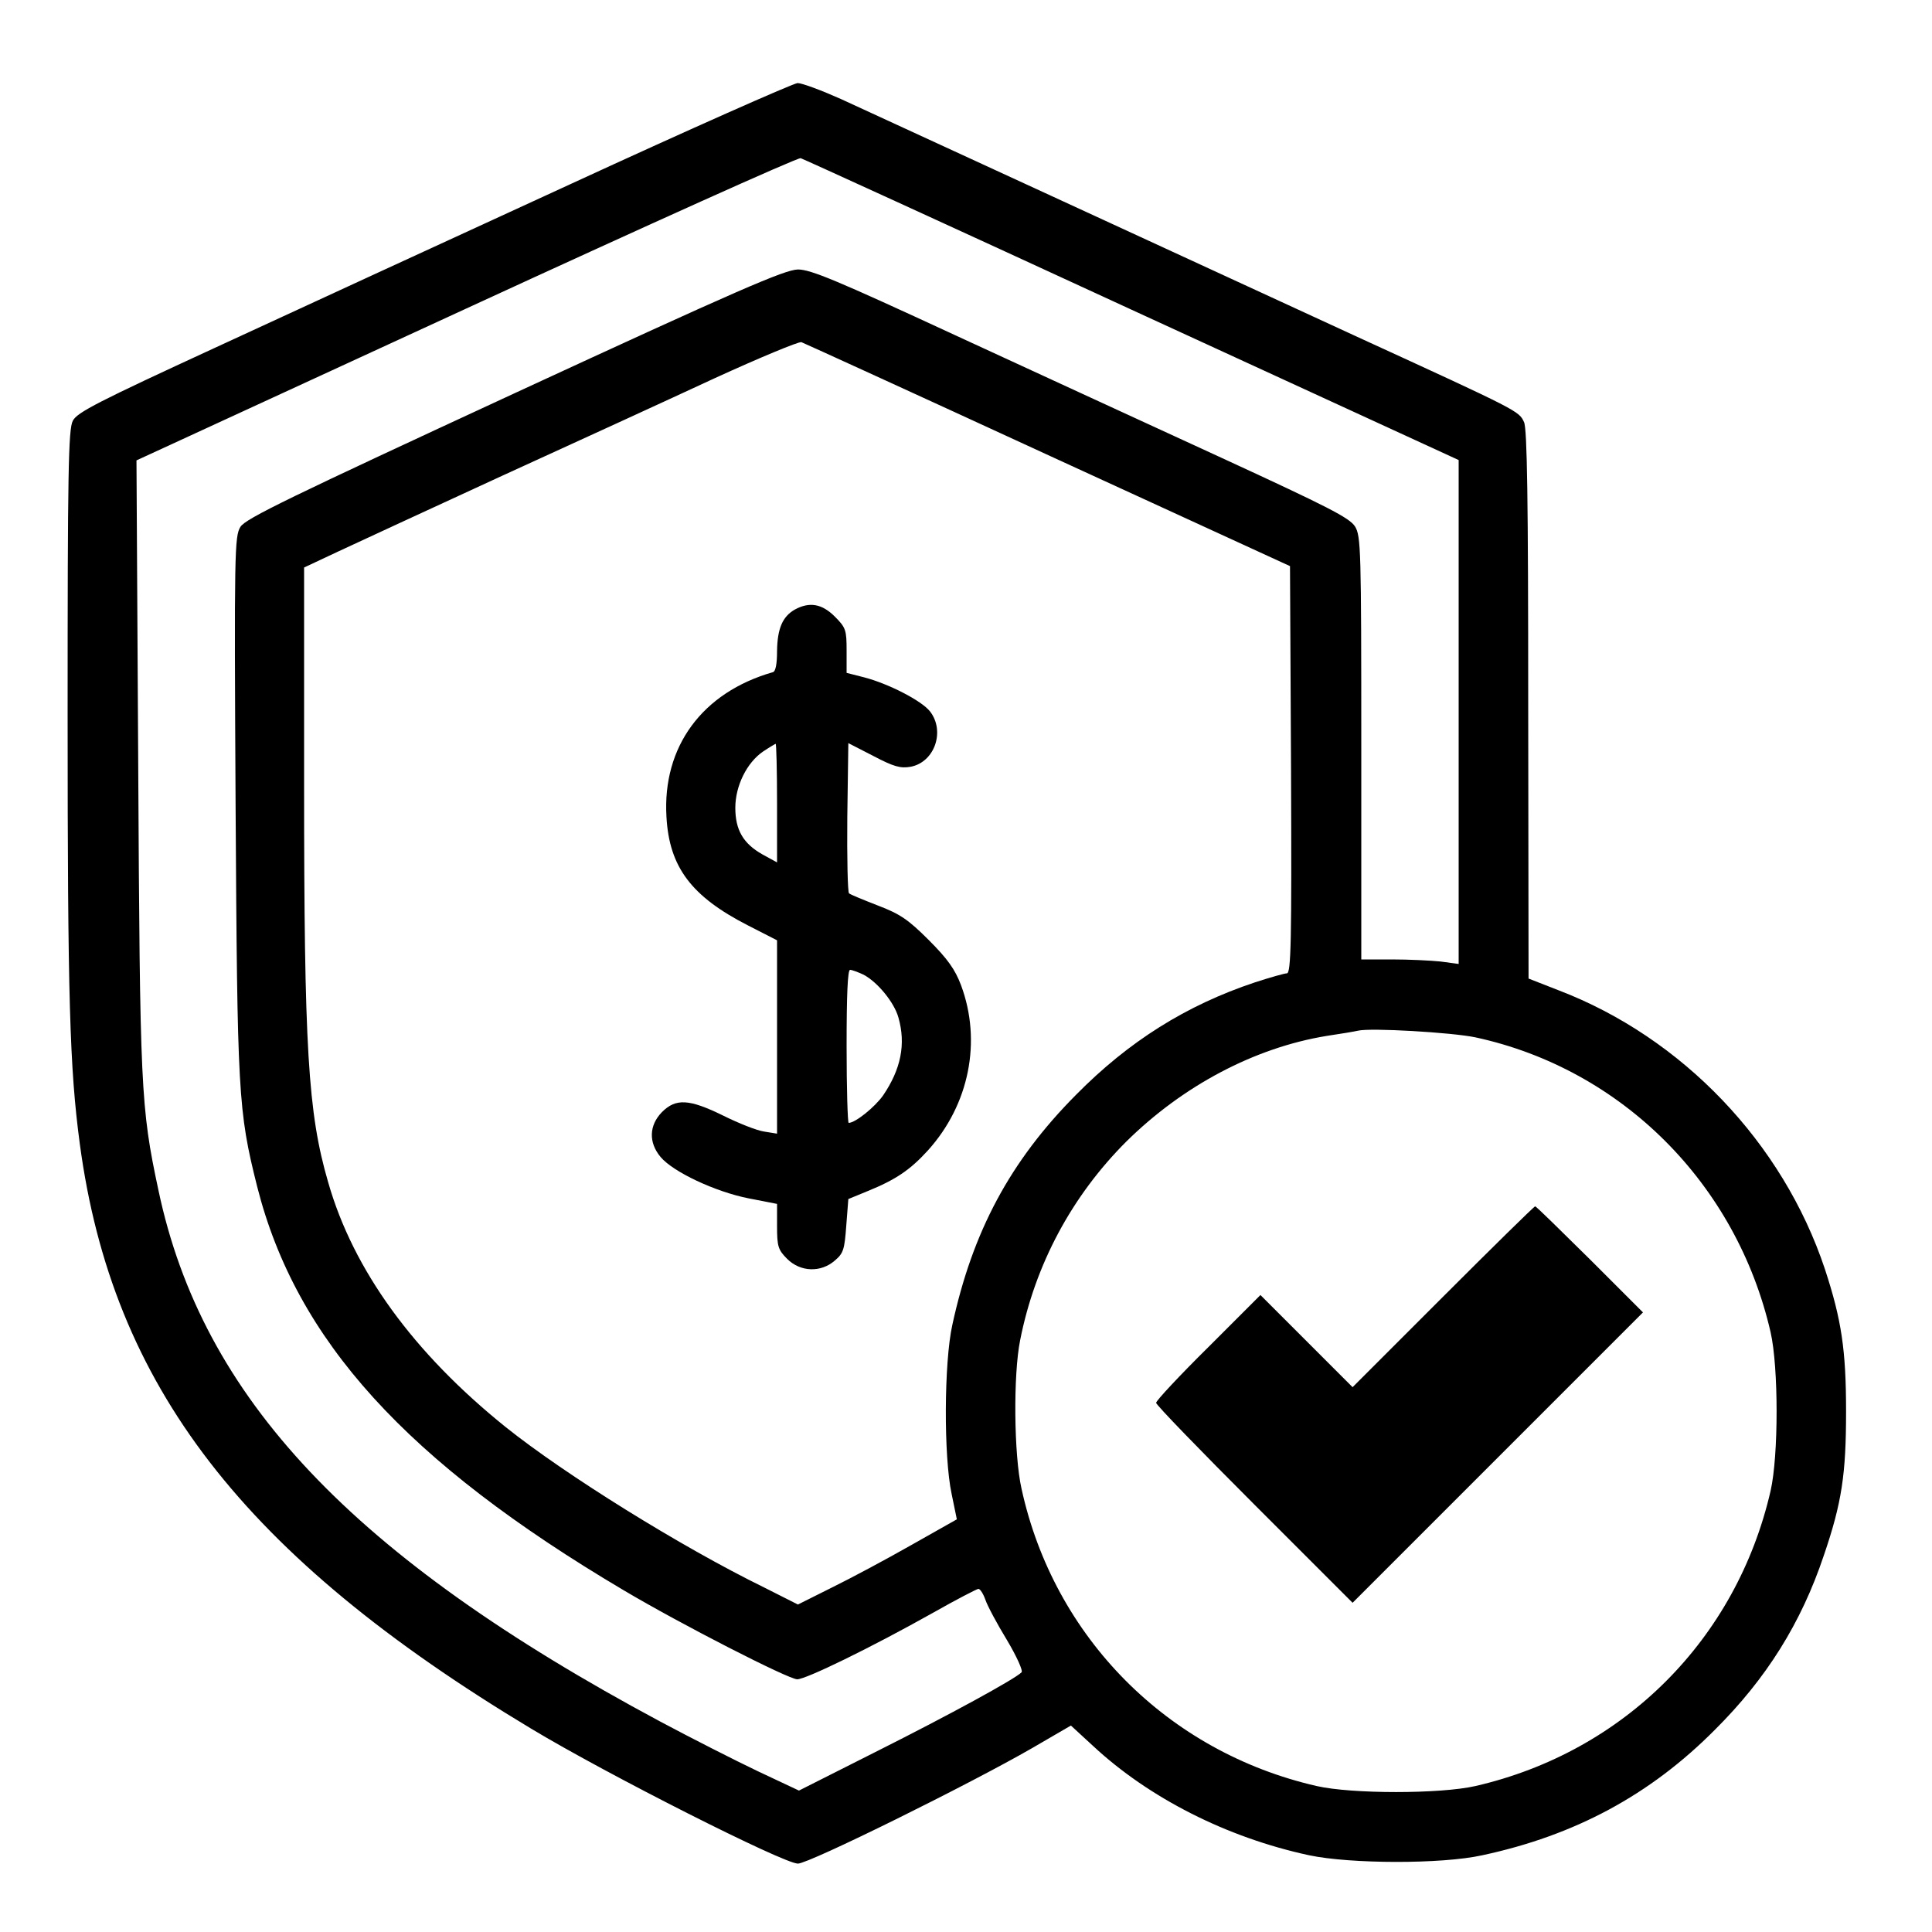 <?xml version="1.0" encoding="UTF-8"?>
<svg width="200px" height="200px" viewBox="0 0 200 200" version="1.1" xmlns="http://www.w3.org/2000/svg" xmlns:xlink="http://www.w3.org/1999/xlink">
    <!-- Generator: Sketch 56.1 (81669) - https://sketch.com -->
    <title>Rychlost</title>
    <desc>Created with Sketch.</desc>
    <g id="Page-1" stroke="none" stroke-width="1" fill="none" fill-rule="evenodd">
        <g id="Finanční-služby" transform="translate(7, 7)" fill="#000000" fill-rule="nonzero">
            <g id="Group" transform="translate(92.5, 93.42) scale(-1, 1) rotate(-180) translate(-92.5, -93.42) translate(0, 0.92)">
                <path d="M52.02,173.844 C39.564,168.12 22.968,160.488 15.192,156.888 C3.24,151.38 0.972,150.228 0.54,149.364 C0.072,148.5 0,143.964 0,118.908 C0,89.496 0.216,82.332 1.26,74.52 C4.608,49.464 18.216,31.86 47.988,13.968 C55.944,9.18 74.124,0 75.6,0 C76.752,0 93.42,8.244 99.9,11.988 L103.86,14.292 L106.128,12.204 C111.924,6.804 119.988,2.7 128.52,0.864 C132.768,-0.036 142.236,-0.072 146.448,0.864 C156.024,2.916 163.8,7.092 170.496,13.824 C175.86,19.152 179.46,24.912 181.8,31.896 C183.672,37.368 184.104,40.32 184.104,46.8 C184.104,53.172 183.636,56.304 181.908,61.56 C177.552,74.628 167.148,85.5 154.368,90.396 L151.236,91.62 L151.2,119.952 C151.2,141.192 151.092,148.536 150.768,149.22 C150.228,150.372 150.336,150.336 133.524,158.04 C126.108,161.46 111.888,168.012 101.88,172.62 C91.872,177.228 82.08,181.728 80.064,182.664 C78.048,183.564 76.032,184.32 75.564,184.32 C75.096,184.284 64.512,179.604 52.02,173.844 Z M110.16,160.848 L144,145.296 L144,119.232 L144,93.132 L142.128,93.384 C141.084,93.492 138.816,93.6 137.088,93.6 L133.92,93.6 L133.92,115.488 C133.92,136.08 133.884,137.412 133.272,138.42 C132.696,139.32 130.5,140.436 119.484,145.512 C112.284,148.824 99.828,154.548 91.8,158.256 C79.668,163.872 76.932,165.024 75.6,165.024 C74.232,164.988 69.624,163.008 46.26,152.208 C23.076,141.48 18.432,139.248 17.892,138.384 C17.28,137.412 17.244,135.828 17.388,109.62 C17.568,79.668 17.64,77.976 19.62,70.092 C23.652,54.18 35.064,41.616 57.564,28.296 C63.504,24.768 74.628,19.08 75.528,19.08 C76.428,19.08 83.088,22.32 89.568,25.956 C91.98,27.324 94.14,28.44 94.284,28.44 C94.464,28.44 94.788,27.936 95.004,27.324 C95.22,26.676 96.228,24.804 97.236,23.148 C98.244,21.456 98.928,19.944 98.748,19.8 C98.028,19.08 91.296,15.408 83.844,11.664 L75.708,7.56 L71.424,9.576 C69.084,10.692 64.548,12.996 61.38,14.688 C29.448,31.788 13.932,48.204 9.396,69.732 C7.56,78.336 7.488,80.208 7.308,113.76 L7.128,145.26 L41.292,160.992 C60.048,169.632 75.636,176.652 75.888,176.545 C76.14,176.472 91.584,169.416 110.16,160.848 Z M101.52,145.8 L126.54,134.316 L126.648,113.22 C126.72,95.4 126.648,92.16 126.216,92.16 C125.964,92.16 124.452,91.728 122.904,91.224 C115.776,88.848 109.836,85.104 104.4,79.596 C97.56,72.72 93.672,65.412 91.584,55.764 C90.72,51.876 90.684,42.12 91.512,38.268 L92.052,35.64 L87.336,32.976 C84.744,31.5 81.036,29.52 79.128,28.584 L75.6,26.82 L72.108,28.584 C63.504,32.796 51.48,40.284 45.36,45.18 C35.82,52.848 29.556,61.452 26.964,70.56 C24.876,77.724 24.48,84.456 24.48,111.816 L24.48,134.172 L28.008,135.828 C29.916,136.728 37.584,140.256 45,143.676 C52.416,147.06 62.316,151.596 66.96,153.756 C71.604,155.88 75.672,157.572 75.96,157.5 C76.248,157.392 87.768,152.136 101.52,145.8 Z M145.728,85.536 C160.884,82.26 172.764,70.38 176.292,55.008 C177.12,51.372 177.12,42.228 176.292,38.592 C172.764,23.22 161.1,11.556 145.728,8.028 C142.092,7.2 132.948,7.2 129.312,8.028 C113.868,11.556 102.096,23.436 98.748,38.808 C97.956,42.3 97.884,50.616 98.604,54.18 C100.152,62.028 103.968,69.12 109.584,74.736 C115.452,80.532 122.868,84.456 130.32,85.68 C131.796,85.896 133.272,86.148 133.56,86.22 C134.82,86.544 143.316,86.04 145.728,85.536 Z" id="Shape"></path>
                <path d="M75.276,129.816 C74.016,129.096 73.476,127.872 73.44,125.532 C73.44,124.2 73.296,123.408 73.008,123.336 C65.7,121.248 61.56,115.632 61.992,108.36 C62.28,103.14 64.584,100.116 70.416,97.128 L73.44,95.58 L73.44,85.572 L73.44,75.564 L72.108,75.78 C71.352,75.888 69.444,76.644 67.86,77.436 C64.332,79.164 62.964,79.236 61.524,77.796 C60.192,76.428 60.12,74.664 61.38,73.152 C62.676,71.604 67.032,69.552 70.488,68.868 L73.44,68.292 L73.44,65.988 C73.44,63.9 73.548,63.54 74.484,62.604 C75.852,61.236 77.976,61.164 79.416,62.424 C80.316,63.18 80.424,63.576 80.604,66.024 L80.82,68.796 L82.836,69.624 C85.752,70.812 87.228,71.82 89.064,73.836 C93.348,78.588 94.644,85.14 92.484,90.936 C91.872,92.556 91.116,93.636 89.136,95.616 C87.012,97.74 86.148,98.316 83.88,99.18 C82.404,99.756 81.072,100.296 80.892,100.44 C80.748,100.584 80.676,104.112 80.712,108.324 L80.82,115.992 L83.412,114.66 C85.536,113.544 86.22,113.364 87.264,113.544 C89.748,114.012 90.864,117.216 89.28,119.268 C88.416,120.384 84.96,122.148 82.476,122.796 L80.64,123.264 L80.64,125.568 C80.64,127.692 80.568,127.944 79.416,129.096 C78.084,130.428 76.788,130.644 75.276,129.816 Z M73.44,109.764 L73.44,103.644 L71.928,104.472 C69.948,105.588 69.12,106.992 69.12,109.296 C69.12,111.564 70.308,113.976 72,115.128 C72.648,115.56 73.26,115.92 73.296,115.92 C73.368,115.92 73.44,113.148 73.44,109.764 Z M82.404,92.016 C83.88,91.224 85.572,89.136 86.004,87.588 C86.796,84.816 86.256,82.224 84.42,79.524 C83.556,78.3 81.54,76.68 80.856,76.68 C80.748,76.68 80.64,80.244 80.64,84.6 C80.64,89.892 80.748,92.52 81,92.52 C81.216,92.52 81.864,92.268 82.404,92.016 Z" id="Shape"></path>
                <path d="M142.38,58.68 L133.02,49.32 L128.268,54.072 L123.48,58.86 L118.08,53.46 C115.092,50.508 112.68,47.916 112.68,47.7 C112.68,47.484 117.252,42.768 122.868,37.152 L133.02,27 L148.068,42.048 L163.08,57.06 L157.572,62.568 C154.548,65.556 152.028,68.04 151.92,68.04 C151.812,68.04 147.528,63.828 142.38,58.68 Z" id="Path"></path>
            </g>
        </g>
    </g>
</svg>